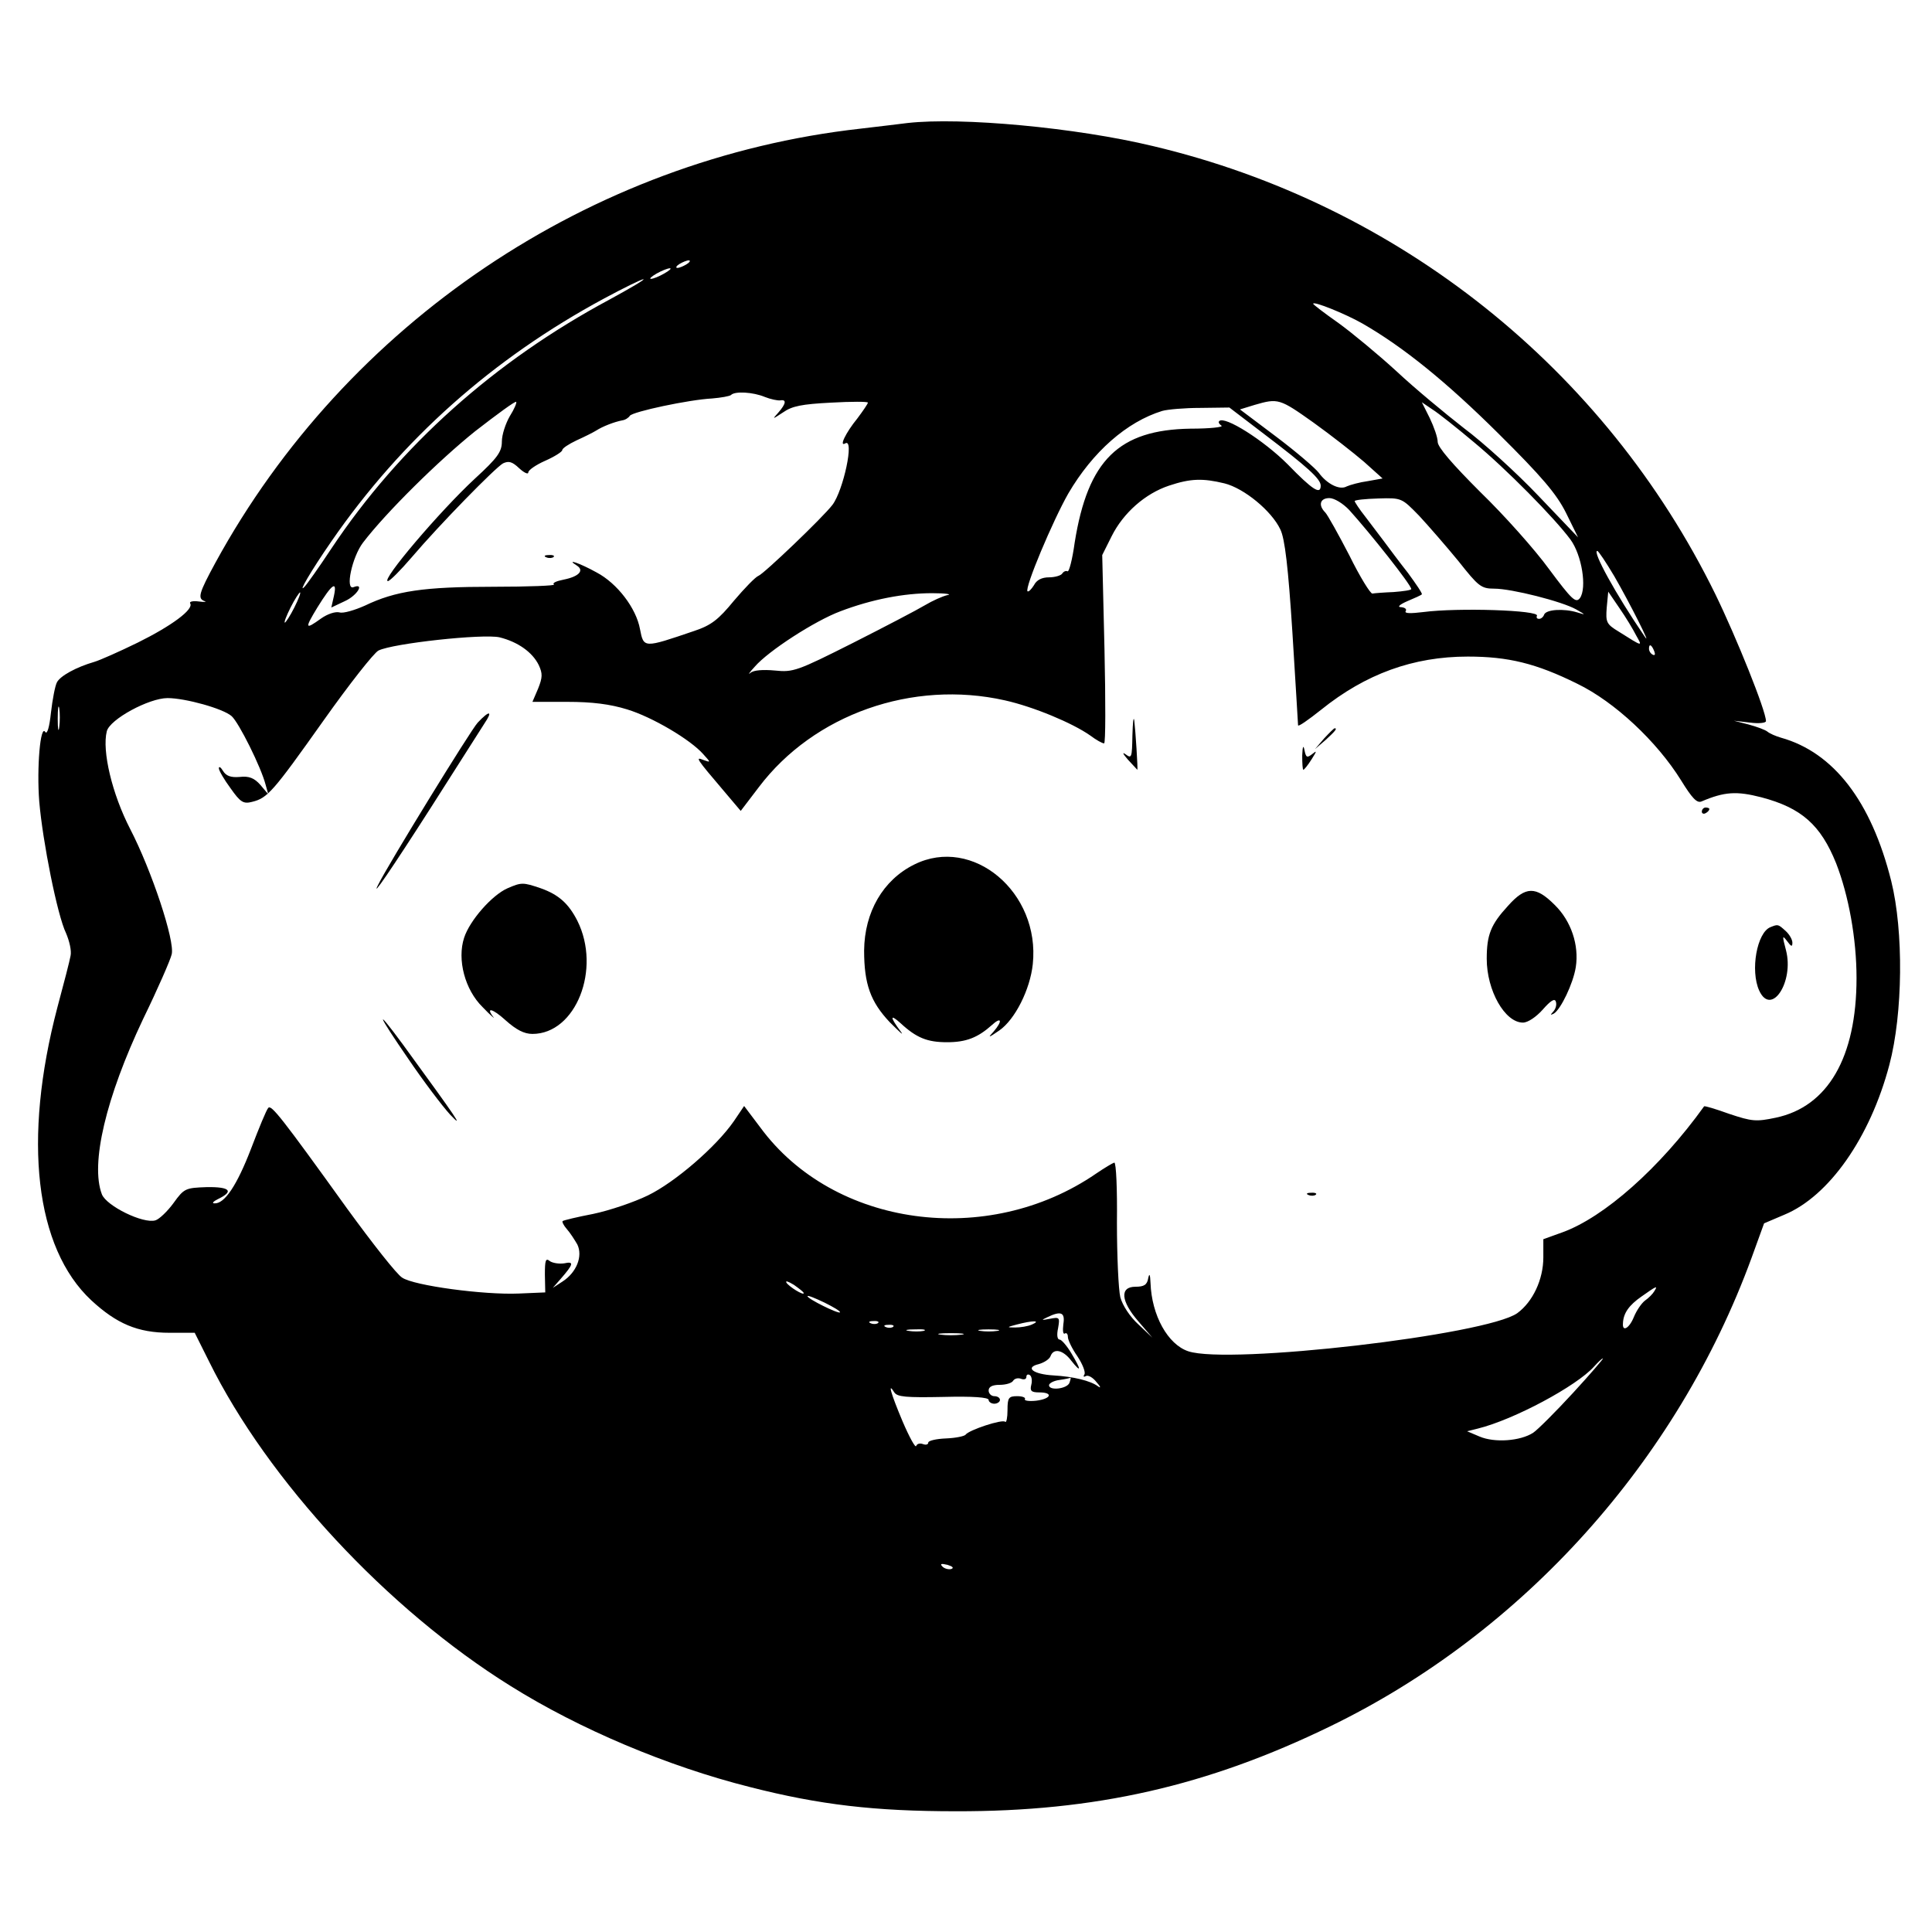 <?xml version="1.0" standalone="no"?>
<!DOCTYPE svg PUBLIC "-//W3C//DTD SVG 20010904//EN"
 "http://www.w3.org/TR/2001/REC-SVG-20010904/DTD/svg10.dtd">
<svg version="1.0" xmlns="http://www.w3.org/2000/svg"
 width="512pt" height="512pt" viewBox="0 0 512 512"
 preserveAspectRatio="xMidYMid meet">
<g transform="translate(0,512) scale(0.1,-0.1)"
fill="#000000" stroke="none">
<path d="M2405 4794 c-16 -2 -73 -9 -125 -15 -716 -80 -1362 -515 -1709 -1150
-44 -81 -48 -95 -29 -102 7 -2 0 -3 -15 -1 -15 2 -26 0 -23 -5 10 -16 -50 -60
-139 -104 -49 -24 -101 -47 -115 -51 -48 -14 -90 -37 -99 -54 -5 -9 -12 -46
-16 -81 -4 -38 -10 -58 -15 -51 -13 22 -23 -95 -16 -184 9 -106 48 -302 71
-349 9 -21 15 -47 12 -60 -2 -12 -18 -74 -35 -137 -92 -350 -59 -637 90 -776
67 -62 123 -86 207 -86 l67 0 38 -76 c156 -316 473 -657 799 -860 182 -114
416 -213 635 -268 184 -47 330 -64 545 -64 369 -1 667 67 992 225 511 248 920
703 1117 1242 l33 91 54 23 c118 49 227 204 278 397 36 136 38 354 5 487 -53
212 -153 341 -292 380 -14 4 -30 11 -36 16 -6 5 -28 13 -50 19 l-39 10 43 -5
c23 -3 42 -1 42 4 0 27 -78 221 -134 336 -293 598 -840 1034 -1491 1188 -204
49 -508 77 -650 61z m-585 -374 c-8 -5 -19 -10 -25 -10 -5 0 -3 5 5 10 8 5 20
10 25 10 6 0 3 -5 -5 -10z m-60 -25 c-14 -8 -29 -14 -35 -14 -5 0 1 6 15 14
14 8 30 14 35 14 6 0 -1 -6 -15 -14z m-145 -69 c-304 -163 -556 -388 -737
-660 -33 -50 -65 -95 -71 -101 -19 -20 17 42 71 120 187 271 428 485 723 644
52 28 99 51 104 51 6 0 -35 -24 -90 -54z m1995 -63 c110 -63 225 -157 361
-292 115 -114 154 -160 179 -210 l32 -65 -105 110 c-57 60 -146 141 -197 179
-50 39 -131 106 -179 151 -48 44 -118 102 -154 128 -37 26 -67 49 -67 51 0 8
86 -27 130 -52z m-1583 -195 c15 -6 34 -10 41 -9 17 3 15 -9 -5 -32 -17 -19
-17 -19 12 0 24 17 50 22 128 26 53 3 97 3 97 0 0 -3 -13 -22 -28 -42 -31 -38
-49 -76 -32 -66 25 15 -5 -125 -34 -163 -25 -33 -182 -183 -196 -188 -8 -3
-37 -33 -65 -66 -41 -50 -60 -65 -105 -80 -135 -46 -134 -46 -144 5 -10 55
-60 121 -115 150 -45 25 -84 38 -52 18 20 -13 5 -29 -35 -37 -20 -4 -31 -9
-26 -13 6 -3 -67 -6 -161 -6 -184 0 -259 -11 -340 -50 -27 -12 -57 -21 -67
-18 -11 3 -32 -4 -49 -16 -43 -31 -44 -27 -10 29 39 63 53 73 44 31 l-7 -31
36 17 c33 15 53 49 23 37 -23 -9 -4 80 25 118 61 80 201 218 297 295 58 45
107 81 109 78 2 -2 -5 -19 -17 -38 -11 -19 -21 -49 -21 -67 0 -27 -11 -43 -71
-98 -94 -87 -251 -272 -231 -272 5 0 33 28 63 63 75 88 221 237 242 249 15 7
24 5 43 -13 13 -12 24 -17 24 -11 0 6 20 20 45 31 25 11 45 24 45 28 0 5 17
16 38 26 20 9 44 21 52 26 17 11 48 23 69 27 8 1 17 7 20 12 7 11 158 43 218
46 24 2 46 6 50 9 10 11 59 8 90 -5z m1454 -68 c46 -33 106 -80 134 -104 l49
-44 -39 -7 c-22 -3 -47 -10 -56 -14 -19 -11 -53 7 -74 36 -9 12 -59 55 -112
95 l-97 73 39 12 c62 18 66 17 156 -47z m424 -51 c86 -71 215 -202 257 -259
30 -41 44 -128 25 -155 -11 -14 -21 -5 -82 77 -37 51 -119 143 -182 204 -74
74 -113 119 -113 133 0 12 -10 40 -21 63 l-21 42 28 -19 c16 -10 65 -49 109
-86z m-554 20 c113 -86 149 -118 149 -136 0 -25 -21 -12 -88 57 -63 63 -167
129 -181 114 -3 -3 0 -8 6 -12 6 -4 -31 -8 -82 -8 -190 -3 -272 -83 -307 -302
-6 -44 -15 -79 -19 -76 -4 2 -10 0 -14 -6 -3 -5 -19 -10 -35 -10 -19 0 -33 -7
-40 -21 -7 -11 -14 -18 -17 -16 -8 9 67 187 108 259 65 111 155 190 249 219
14 4 59 8 101 8 l77 1 93 -71z m-106 -130 c52 -13 125 -73 148 -122 12 -24 21
-101 32 -273 8 -131 15 -242 15 -246 0 -5 27 14 61 41 118 95 244 141 389 141
107 0 181 -18 290 -72 99 -48 211 -153 275 -256 29 -47 42 -61 54 -56 61 26
93 28 159 11 106 -28 157 -73 198 -175 33 -85 54 -199 54 -304 0 -210 -76
-341 -214 -370 -52 -11 -63 -10 -123 10 -36 13 -66 22 -67 20 -117 -163 -265
-294 -376 -334 l-50 -18 0 -48 c0 -59 -28 -118 -69 -148 -82 -58 -764 -137
-872 -101 -54 18 -97 95 -100 181 -1 23 -3 27 -6 13 -3 -18 -11 -23 -34 -23
-42 0 -39 -38 8 -92 l37 -43 -37 35 c-22 20 -42 50 -48 72 -5 21 -9 110 -9
198 1 88 -2 159 -7 159 -4 -1 -26 -14 -48 -29 -288 -198 -696 -142 -890 122
l-43 57 -27 -40 c-47 -68 -156 -162 -228 -197 -37 -18 -102 -40 -145 -49 -42
-8 -79 -17 -81 -19 -2 -2 3 -12 11 -21 9 -10 21 -29 28 -41 15 -31 -2 -74 -39
-98 l-26 -17 21 24 c34 39 36 47 9 41 -14 -2 -31 1 -38 6 -11 9 -13 2 -13 -36
l1 -47 -70 -3 c-93 -4 -278 21 -309 42 -14 8 -79 91 -146 183 -174 242 -201
276 -209 267 -5 -5 -25 -54 -46 -109 -37 -96 -70 -146 -97 -144 -7 0 -3 5 9
11 44 21 33 33 -29 32 -56 -2 -60 -3 -88 -42 -16 -22 -38 -43 -48 -46 -32 -10
-130 38 -142 69 -31 81 11 257 109 464 39 80 73 158 76 172 9 35 -53 222 -110
332 -48 93 -75 207 -62 259 8 32 112 88 161 88 47 0 148 -28 170 -48 19 -17
78 -135 90 -182 l7 -25 -21 25 c-16 18 -30 24 -55 21 -24 -2 -36 3 -44 16 -6
10 -11 13 -11 7 0 -6 14 -30 31 -53 26 -37 34 -42 57 -36 41 10 55 26 189 215
68 96 134 180 146 186 38 19 277 45 321 35 48 -12 87 -39 104 -74 10 -22 10
-32 -2 -62 l-15 -35 93 0 c65 0 113 -6 158 -20 66 -20 168 -80 202 -119 20
-22 20 -22 0 -15 -22 9 -20 5 55 -83 l44 -52 48 63 c146 193 407 285 652 230
76 -17 179 -60 226 -93 16 -12 32 -21 37 -21 4 0 4 112 1 249 l-6 250 25 50
c31 62 89 113 152 134 57 19 89 20 147 6z m331 -71 c56 -62 163 -197 164 -209
0 -3 -21 -6 -47 -8 -25 -1 -51 -3 -56 -4 -5 -1 -33 44 -61 101 -29 56 -58 108
-64 114 -19 19 -14 38 11 38 13 0 36 -14 53 -32z m185 -15 c25 -27 72 -81 104
-120 53 -67 60 -73 95 -73 46 0 180 -34 217 -55 26 -15 26 -15 3 -8 -36 11
-83 8 -88 -6 -2 -6 -8 -11 -13 -11 -6 0 -8 3 -6 8 9 15 -210 22 -301 10 -33
-4 -50 -4 -47 2 4 6 -2 10 -12 11 -11 0 -4 7 17 16 19 8 37 16 38 18 2 2 -15
27 -37 57 -23 29 -51 67 -63 83 -13 17 -35 46 -50 66 -16 20 -28 39 -28 41 0
3 28 6 63 7 62 2 62 1 108 -46z m517 -160 c40 -69 103 -194 80 -159 -76 111
-139 226 -125 226 3 0 23 -30 45 -67z m-3498 -83 c-11 -22 -23 -40 -25 -40 -3
0 4 18 15 40 11 22 23 40 25 40 3 0 -4 -18 -15 -40z m1731 33 c-13 -3 -40 -15
-60 -27 -20 -12 -106 -57 -191 -100 -147 -74 -158 -78 -206 -73 -32 3 -57 1
-65 -6 -8 -7 -3 1 11 16 36 42 160 122 227 147 84 32 169 48 243 48 36 0 54
-3 41 -5z m1825 -107 c17 -30 19 -31 -46 10 -33 20 -35 25 -32 64 l4 42 30
-44 c16 -23 36 -56 44 -72z m48 -42 c3 -8 2 -12 -4 -9 -6 3 -10 10 -10 16 0
14 7 11 14 -7z m-4227 -201 c-2 -16 -4 -5 -4 22 0 28 2 40 4 28 2 -13 2 -35 0
-50z m1973 -1500 c0 -7 -39 17 -46 28 -3 6 5 3 20 -6 14 -10 26 -19 26 -22z
m2254 5 c-4 -7 -15 -18 -25 -25 -9 -7 -22 -26 -29 -43 -12 -30 -31 -41 -29
-17 1 27 16 48 49 71 41 29 44 30 34 14z m-2158 -56 c-5 -4 -86 36 -86 43 0 3
20 -5 45 -17 24 -12 43 -23 41 -26z m592 -31 c-2 -17 -1 -28 4 -25 4 3 8 -1 8
-9 0 -8 11 -31 25 -51 14 -21 22 -42 19 -48 -4 -6 -2 -8 3 -5 6 4 19 -3 29
-16 11 -12 12 -17 4 -11 -20 15 -66 26 -118 29 -54 3 -77 21 -39 30 14 4 28
13 31 21 8 22 33 17 55 -12 27 -34 27 -25 0 20 -12 20 -26 36 -31 36 -6 0 -8
12 -4 30 5 29 4 30 -22 25 -22 -4 -24 -4 -7 4 37 18 48 13 43 -18z m-491 3
c-3 -3 -12 -4 -19 -1 -8 3 -5 6 6 6 11 1 17 -2 13 -5z m408 -4 c-11 -5 -31 -8
-45 -8 -23 0 -22 1 5 8 42 11 65 11 40 0z m-368 -6 c-3 -3 -12 -4 -19 -1 -8 3
-5 6 6 6 11 1 17 -2 13 -5z m81 -11 c-10 -2 -28 -2 -40 0 -13 2 -5 4 17 4 22
1 32 -1 23 -4z m195 0 c-13 -2 -33 -2 -45 0 -13 2 -3 4 22 4 25 0 35 -2 23 -4z
m-95 -10 c-16 -2 -40 -2 -55 0 -16 2 -3 4 27 4 30 0 43 -2 28 -4z m1621 -154
c-46 -50 -94 -98 -106 -106 -34 -22 -102 -27 -142 -10 l-33 14 28 7 c97 24
262 113 308 164 11 12 21 22 24 22 2 0 -33 -41 -79 -91z m-1436 21 c-4 -16 0
-20 21 -20 38 0 32 -17 -8 -22 -19 -2 -32 0 -30 4 3 4 -6 8 -20 8 -23 0 -26
-4 -26 -37 0 -20 -3 -34 -6 -31 -7 8 -97 -22 -105 -34 -3 -4 -26 -9 -52 -10
-26 -1 -47 -6 -47 -11 0 -5 -6 -7 -14 -4 -8 3 -16 1 -18 -5 -2 -6 -18 23 -36
65 -32 76 -40 106 -22 77 8 -12 31 -14 130 -12 78 2 120 -1 120 -8 0 -5 7 -10
15 -10 8 0 15 5 15 10 0 6 -7 10 -15 10 -8 0 -15 7 -15 15 0 10 10 15 29 15
17 0 33 5 36 11 4 6 13 8 21 5 8 -3 14 -1 14 5 0 6 4 8 9 5 5 -3 7 -15 4 -26z
m101 5 c-7 -16 -54 -21 -54 -6 0 5 12 12 28 14 15 2 28 5 29 6 1 0 0 -6 -3
-14z m-313 -493 c-7 -2 -18 1 -23 6 -8 8 -4 9 13 5 13 -4 18 -8 10 -11z"/>
<path d="M1448 3643 c7 -3 16 -2 19 1 4 3 -2 6 -13 5 -11 0 -14 -3 -6 -6z"/>
<path d="M1266 3205 c-18 -19 -238 -377 -264 -430 -20 -39 33 38 140 205 68
107 132 207 142 223 23 34 13 35 -18 2z"/>
<path d="M3001 3171 c-1 -59 -2 -62 -18 -50 -10 7 -7 1 6 -14 14 -15 25 -27
25 -27 2 0 -5 106 -8 130 -2 14 -4 -4 -5 -39z"/>
<path d="M3509 3163 l-24 -28 28 24 c25 23 32 31 24 31 -2 0 -14 -12 -28 -27z"/>
<path d="M3451 3118 c0 -21 1 -38 3 -38 2 0 12 12 22 28 14 22 14 24 2 14 -14
-11 -17 -10 -21 10 -3 15 -5 10 -6 -14z"/>
<path d="M4510 2969 c0 -5 5 -7 10 -4 6 3 10 8 10 11 0 2 -4 4 -10 4 -5 0 -10
-5 -10 -11z"/>
<path d="M2423 2829 c-83 -41 -132 -126 -133 -228 0 -89 17 -136 68 -190 25
-25 38 -37 30 -26 -30 40 -30 49 -2 24 43 -40 72 -51 124 -51 50 0 81 12 118
45 26 24 30 12 5 -17 -16 -17 -14 -17 15 3 42 29 82 109 89 176 20 190 -159
341 -314 264z"/>
<path d="M1345 2766 c-41 -18 -100 -85 -115 -131 -19 -58 2 -138 49 -184 20
-21 33 -32 29 -27 -22 28 -3 24 32 -8 28 -25 49 -36 71 -36 115 0 183 172 119
300 -23 45 -49 69 -97 86 -47 16 -51 16 -88 0z"/>
<path d="M3996 2719 c-45 -49 -56 -76 -56 -140 0 -84 48 -169 96 -169 13 0 35
15 52 34 21 24 32 31 35 22 3 -8 0 -19 -6 -26 -9 -10 -9 -11 1 -6 18 11 51 79
58 123 9 58 -12 122 -56 165 -50 50 -77 50 -124 -3z"/>
<path d="M4692 2663 c-36 -14 -54 -115 -30 -168 32 -70 93 23 71 107 -10 38
-10 41 3 24 11 -15 14 -16 14 -4 0 8 -8 22 -18 31 -20 18 -20 18 -40 10z"/>
<path d="M1082 2314 c40 -59 90 -125 111 -148 39 -41 19 -12 -126 187 -76 103
-67 80 15 -39z"/>
<path d="M3468 1953 c7 -3 16 -2 19 1 4 3 -2 6 -13 5 -11 0 -14 -3 -6 -6z"/>
</g>
</svg>
